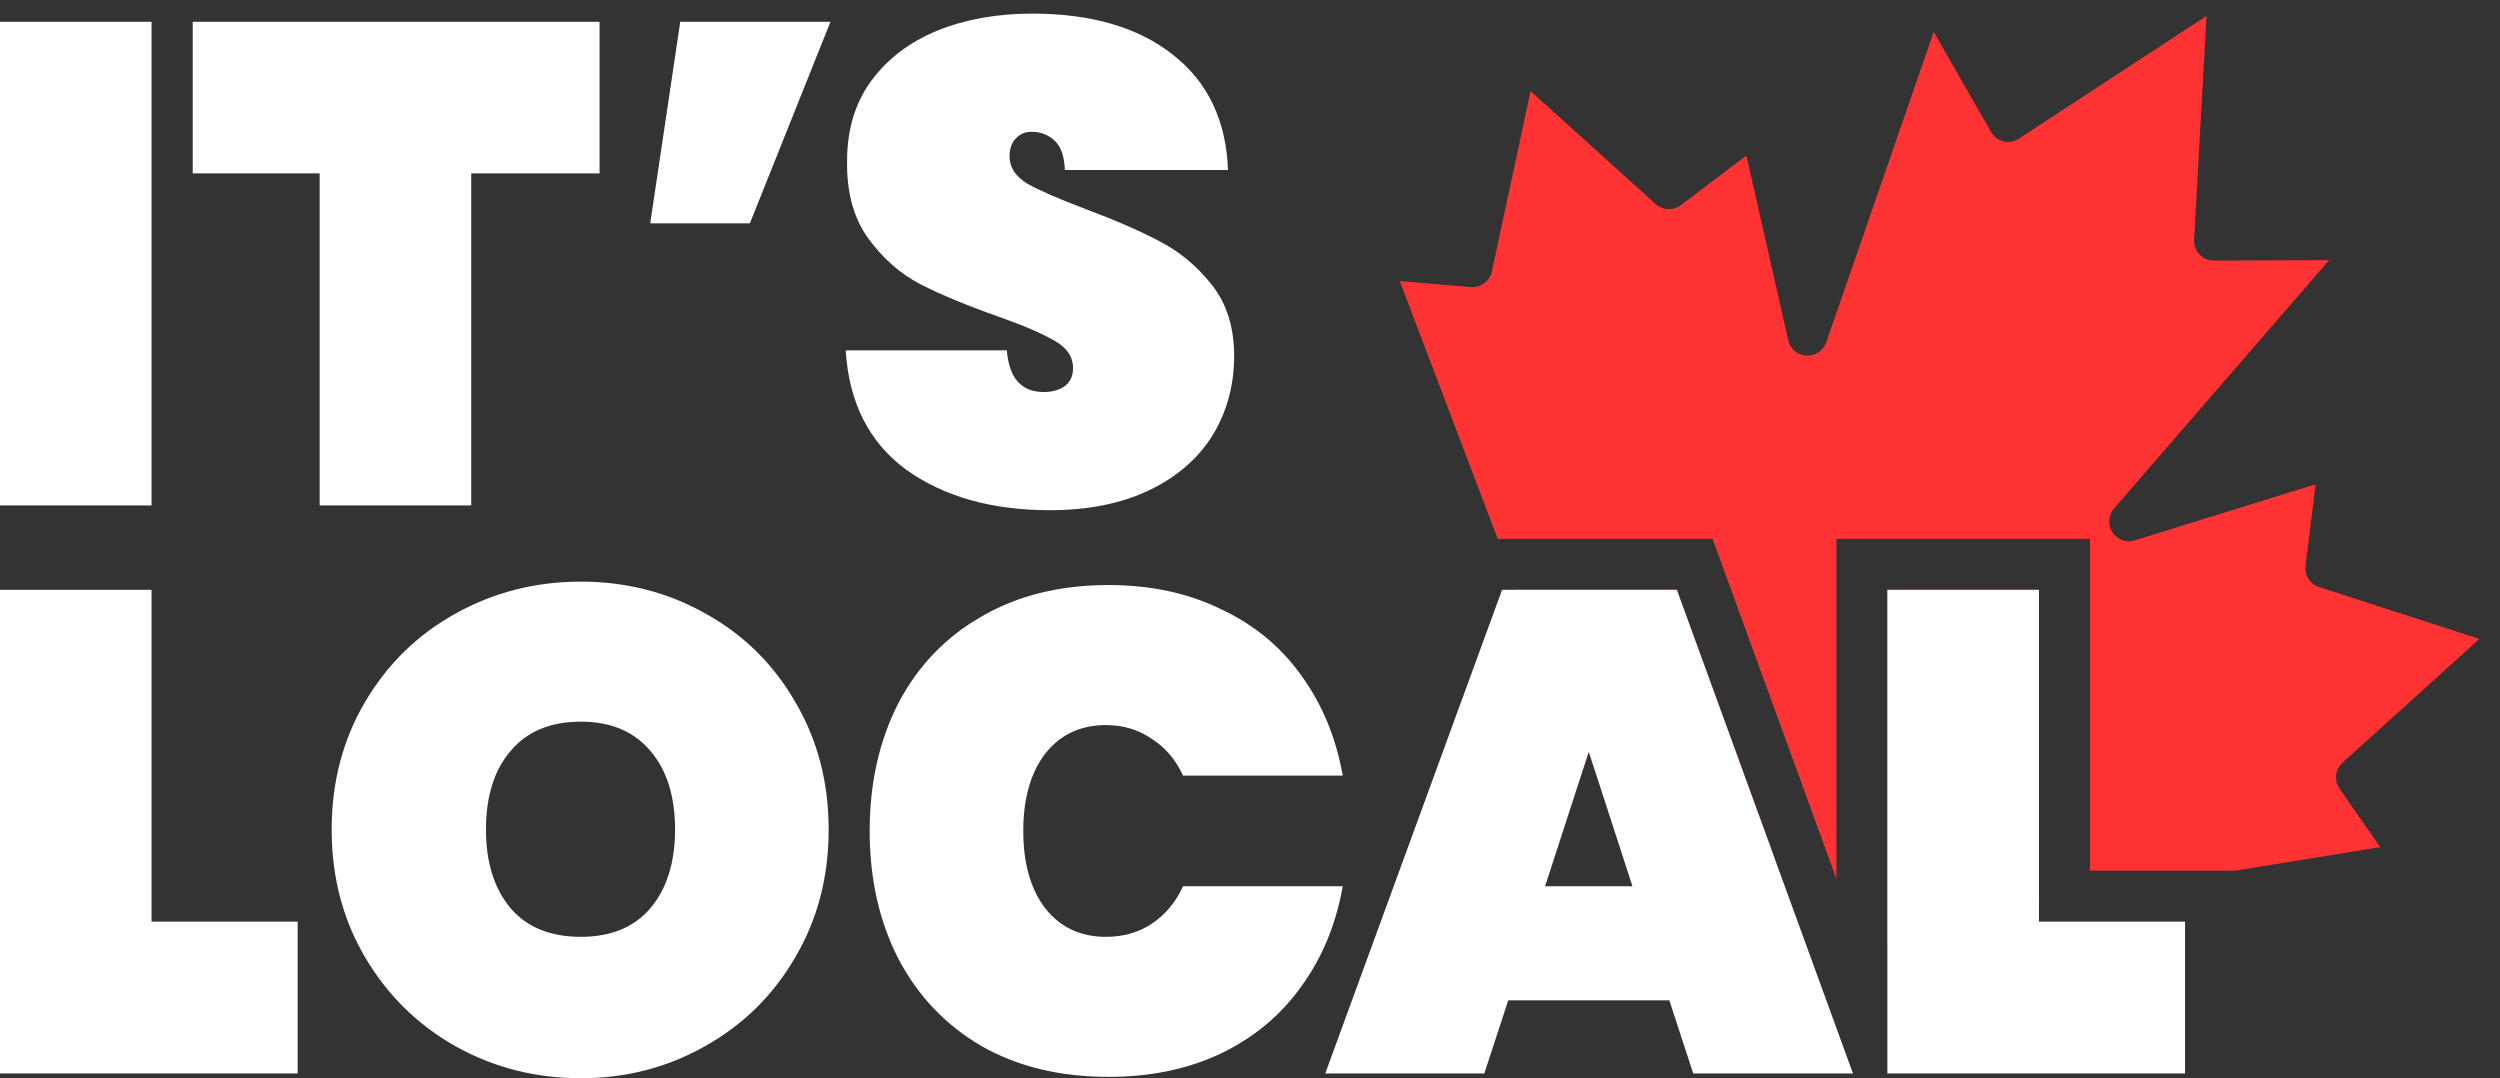 <svg width="735" height="317" viewBox="0 0 735 317" fill="none" xmlns="http://www.w3.org/2000/svg">
<rect x="0" y="0" width="735" height="317" fill="#333333" stroke="none"/>
<g clip-path="url(#clip0_168_150)">
<path fill-rule="evenodd" clip-rule="evenodd" d="M599.451 173.41H554.895V278.415L582.262 301.413L587.694 271.248C587.903 270.043 588.481 268.933 589.35 268.072C590.217 267.21 591.331 266.641 592.533 266.445L599.451 265.324V173.41ZM657.209 255.967H614.451V158.41H539.895V258.369L503.491 158.41H440.313L411.54 82.653L432.427 84.41C433.842 84.522 435.251 84.112 436.392 83.257C437.532 82.402 438.325 81.16 438.622 79.765L449.984 26.801L486.799 60.023C487.799 60.919 489.078 61.438 490.422 61.493C491.765 61.547 493.088 61.134 494.167 60.323L513.433 45.743L525.752 100.099C526.042 101.328 526.721 102.427 527.688 103.231C528.655 104.036 529.859 104.502 531.117 104.561C532.375 104.619 533.621 104.266 534.668 103.554C535.714 102.844 536.505 101.813 536.921 100.616L568.518 9.384L585.339 38.764C585.731 39.459 586.262 40.064 586.898 40.543C587.534 41.022 588.262 41.364 589.037 41.548C589.812 41.732 590.618 41.754 591.404 41.613C592.19 41.472 592.939 41.17 593.607 40.727L648.711 4.693L645.056 70.432C645.007 71.231 645.12 72.031 645.391 72.783C645.662 73.534 646.084 74.22 646.631 74.8C647.178 75.379 647.838 75.838 648.571 76.15C649.303 76.461 650.093 76.618 650.891 76.61L684.745 76.488L621.534 149.468C620.706 150.427 620.209 151.626 620.116 152.888C620.023 154.15 620.341 155.406 621.02 156.466C621.7 157.526 622.705 158.336 623.886 158.771C625.066 159.207 626.357 159.245 627.566 158.882L680.8 142.372L677.806 166.347C677.643 167.687 677.947 169.04 678.666 170.176C679.384 171.312 680.474 172.161 681.75 172.578L728.928 187.849L688.742 224.172C687.682 225.126 687.002 226.434 686.832 227.849C686.662 229.264 687.012 230.69 687.816 231.859L699.782 249.069L657.209 255.967ZM429.376 206.874L448.376 190.813C449.315 190.03 449.987 188.974 450.299 187.791C450.611 186.609 450.547 185.36 450.116 184.221L446.01 173.41H492.99L520.943 250.166C520.375 249.875 519.773 249.649 519.15 249.493C517.916 249.184 516.627 249.158 515.378 249.415C514.129 249.673 512.952 250.208 511.933 250.981C510.914 251.754 510.079 252.745 509.491 253.882L491.361 289.407L480.816 283.319L502.517 249.856C503.207 248.778 503.649 247.559 503.809 246.29C503.968 245.022 503.843 243.734 503.442 242.524C503.04 241.314 502.373 240.211 501.488 239.296C500.604 238.382 499.525 237.68 498.332 237.242L468.901 226.553L467.099 221.006L465.678 225.383L427.657 211.575L429.376 206.874Z" fill="#FF3333"/>
<path d="M599.45 270.967H642.401V315.594H554.894V173.41H599.45V270.967Z" fill="white"/>
<path d="M490.782 294.106H443.416L436.392 315.594H389.628L441.61 173.41H492.99L544.771 315.594H497.807L490.782 294.106ZM479.944 260.568L467.099 221.006L454.254 260.568H479.944Z" fill="white"/>
<path d="M255.684 244.302C255.684 230.244 258.494 217.726 264.114 206.747C269.868 195.769 278.029 187.267 288.6 181.242C299.17 175.084 311.614 172.005 325.931 172.005C338.24 172.005 349.212 174.347 358.846 179.033C368.613 183.585 376.508 190.079 382.529 198.513C388.684 206.948 392.764 216.789 394.772 228.035H347.807C345.666 223.349 342.589 219.734 338.575 217.19C334.694 214.513 330.212 213.174 325.128 213.174C317.635 213.174 311.681 215.985 307.265 221.608C302.983 227.231 300.843 234.796 300.843 244.302C300.843 253.807 302.983 261.372 307.265 266.995C311.681 272.618 317.635 275.43 325.128 275.43C330.212 275.43 334.694 274.158 338.575 271.614C342.589 268.936 345.666 265.254 347.807 260.568H394.772C392.764 271.815 388.684 281.655 382.529 290.09C376.508 298.524 368.613 305.085 358.846 309.771C349.212 314.323 338.24 316.599 325.931 316.599C311.614 316.599 299.17 313.586 288.6 307.562C278.029 301.403 269.868 292.834 264.114 281.856C258.494 270.878 255.684 258.359 255.684 244.302Z" fill="white"/>
<path d="M170.77 317C157.39 317 145.08 313.854 133.841 307.561C122.735 301.269 113.904 292.566 107.348 281.454C100.792 270.342 97.513 257.824 97.513 243.9C97.513 229.976 100.792 217.458 107.348 206.345C113.904 195.233 122.735 186.598 133.841 180.439C145.08 174.146 157.39 171 170.77 171C184.15 171 196.393 174.146 207.499 180.439C218.604 186.598 227.368 195.233 233.791 206.345C240.347 217.458 243.625 229.976 243.625 243.9C243.625 257.824 240.347 270.342 233.791 281.454C227.368 292.566 218.537 301.269 207.298 307.561C196.192 313.854 184.016 317 170.77 317ZM170.77 275.429C179.601 275.429 186.425 272.618 191.242 266.995C196.059 261.238 198.467 253.539 198.467 243.9C198.467 234.126 196.059 226.428 191.242 220.805C186.425 215.048 179.601 212.169 170.77 212.169C161.805 212.169 154.914 215.048 150.098 220.805C145.281 226.428 142.872 234.126 142.872 243.9C142.872 253.539 145.281 261.238 150.098 266.995C154.914 272.618 161.805 275.429 170.77 275.429Z" fill="white"/>
<path d="M44.556 270.967H87.506V315.594H0V173.41H44.556V270.967Z" fill="white"/>
<path d="M308.651 150C291.659 150 277.609 146.05 266.504 138.151C255.532 130.118 249.578 118.403 248.641 103.007H296.007C296.676 111.174 300.289 115.257 306.845 115.257C309.254 115.257 311.261 114.722 312.866 113.651C314.606 112.446 315.475 110.638 315.475 108.228C315.475 104.881 313.669 102.204 310.056 100.195C306.444 98.053 300.824 95.643 293.197 92.966C284.099 89.752 276.539 86.606 270.518 83.527C264.631 80.448 259.546 75.962 255.265 70.072C250.983 64.181 248.909 56.616 249.043 47.378C249.043 38.14 251.384 30.308 256.067 23.882C260.884 17.321 267.374 12.368 275.536 9.021C283.831 5.674 293.13 4 303.433 4C320.827 4 334.609 8.017 344.778 16.049C355.081 24.082 360.5 35.396 361.035 49.989H313.067C312.933 45.972 311.93 43.094 310.056 41.353C308.183 39.613 305.909 38.743 303.233 38.743C301.359 38.743 299.821 39.412 298.616 40.751C297.412 41.956 296.81 43.697 296.81 45.972C296.81 49.186 298.549 51.863 302.028 54.005C305.641 56.014 311.328 58.491 319.088 61.436C328.053 64.783 335.412 67.996 341.165 71.076C347.053 74.155 352.137 78.439 356.419 83.928C360.7 89.418 362.841 96.313 362.841 104.613C362.841 113.316 360.7 121.148 356.419 128.11C352.137 134.938 345.915 140.293 337.753 144.176C329.592 148.059 319.891 150 308.651 150Z" fill="white"/>
<path d="M199.996 6.41H244.15L220.467 65.653H191.165L199.996 6.41Z" fill="white"/>
<path d="M176.271 6.41V50.971H138.539V148.594H93.983V50.971H56.652V6.41H176.271Z" fill="white"/>
<path d="M44.557 6.41V148.594H0.001V6.41H44.557Z" fill="white"/>
</g>
<defs>
<clipPath id="clip0_168_150">
<rect width="735" height="317" fill="white"/>
</clipPath>
</defs>
</svg>
